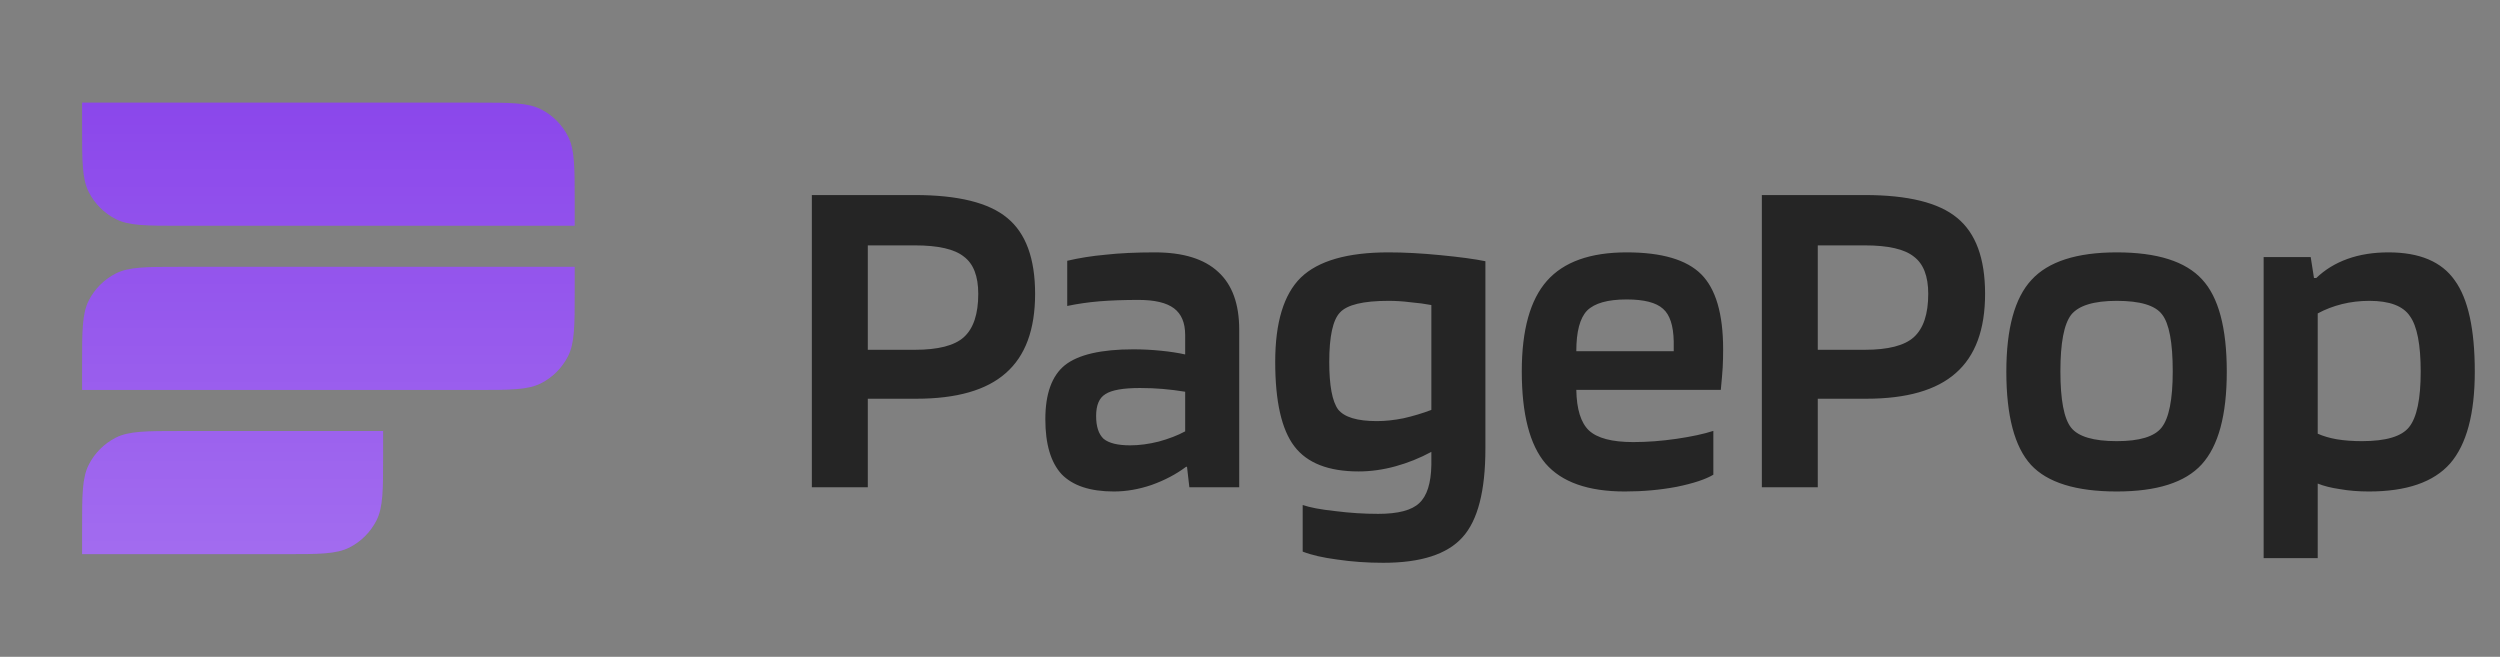 <svg width="118" height="31" viewBox="0 0 118 31" fill="none" xmlns="http://www.w3.org/2000/svg">
<rect x="0" y="0" width="118" height="31" fill="#808080" stroke="none"/>
<path d="M3.875 4.844H22.475C24.103 4.844 24.916 4.844 25.538 5.161C26.085 5.439 26.53 5.884 26.808 6.431C27.125 7.052 27.125 7.866 27.125 9.494V10.656H8.525C6.897 10.656 6.084 10.656 5.462 10.339C4.915 10.061 4.47 9.616 4.192 9.069C3.875 8.448 3.875 7.634 3.875 6.006V4.844Z" fill="#8B47EB"/>
<path d="M3.875 4.844H22.475C24.103 4.844 24.916 4.844 25.538 5.161C26.085 5.439 26.53 5.884 26.808 6.431C27.125 7.052 27.125 7.866 27.125 9.494V10.656H8.525C6.897 10.656 6.084 10.656 5.462 10.339C4.915 10.061 4.47 9.616 4.192 9.069C3.875 8.448 3.875 7.634 3.875 6.006V4.844Z" fill="url(#paint0_linear_457_1425)"/>
<path d="M3.875 18.406H22.475C24.103 18.406 24.916 18.406 25.538 18.09C26.085 17.811 26.53 17.366 26.808 16.819C27.125 16.198 27.125 15.384 27.125 13.756V12.594H8.525C6.897 12.594 6.084 12.594 5.462 12.911C4.915 13.189 4.47 13.634 4.192 14.181C3.875 14.802 3.875 15.616 3.875 17.244V18.406Z" fill="#8B47EB"/>
<path d="M3.875 18.406H22.475C24.103 18.406 24.916 18.406 25.538 18.09C26.085 17.811 26.53 17.366 26.808 16.819C27.125 16.198 27.125 15.384 27.125 13.756V12.594H8.525C6.897 12.594 6.084 12.594 5.462 12.911C4.915 13.189 4.47 13.634 4.192 14.181C3.875 14.802 3.875 15.616 3.875 17.244V18.406Z" fill="url(#paint1_linear_457_1425)"/>
<path d="M18.083 20.344H8.525C6.897 20.344 6.084 20.344 5.462 20.66C4.915 20.939 4.47 21.384 4.192 21.931C3.875 22.552 3.875 23.366 3.875 24.994V26.156H13.433C15.061 26.156 15.875 26.156 16.497 25.84C17.043 25.561 17.488 25.116 17.767 24.569C18.083 23.948 18.083 23.134 18.083 21.506V20.344Z" fill="#8B47EB"/>
<path d="M18.083 20.344H8.525C6.897 20.344 6.084 20.344 5.462 20.66C4.915 20.939 4.47 21.384 4.192 21.931C3.875 22.552 3.875 23.366 3.875 24.994V26.156H13.433C15.061 26.156 15.875 26.156 16.497 25.84C17.043 25.561 17.488 25.116 17.767 24.569C18.083 23.948 18.083 23.134 18.083 21.506V20.344Z" fill="url(#paint2_linear_457_1425)"/>
<path d="M65.535 11.912C66.283 11.912 67.105 11.956 67.999 12.044C68.908 12.132 69.613 12.227 70.111 12.33V21.174C70.111 23.169 69.752 24.562 69.033 25.355C68.314 26.161 67.067 26.564 65.293 26.564C64.531 26.564 63.804 26.513 63.115 26.41C62.441 26.322 61.898 26.197 61.487 26.036V23.836C61.825 23.953 62.331 24.049 63.006 24.122C63.695 24.21 64.377 24.254 65.052 24.254C65.99 24.254 66.635 24.085 66.987 23.748C67.354 23.411 67.545 22.809 67.56 21.944V21.328C67.017 21.622 66.452 21.848 65.865 22.01C65.279 22.171 64.7 22.252 64.128 22.252C62.706 22.252 61.693 21.856 61.092 21.064C60.49 20.273 60.19 18.945 60.19 17.082C60.19 15.22 60.593 13.893 61.399 13.101C62.221 12.309 63.599 11.912 65.535 11.912ZM112.739 11.912C114.206 11.912 115.247 12.352 115.863 13.232C116.494 14.098 116.81 15.535 116.81 17.544C116.81 19.538 116.421 20.983 115.644 21.878C114.866 22.758 113.59 23.198 111.815 23.198C111.317 23.198 110.862 23.161 110.451 23.088C110.041 23.029 109.689 22.942 109.396 22.824V26.344H106.844V12.132H109.065L109.22 13.122H109.329C109.74 12.726 110.232 12.425 110.804 12.22C111.376 12.014 112.021 11.912 112.739 11.912ZM54.51 11.912C55.844 11.912 56.841 12.22 57.501 12.836C58.161 13.437 58.491 14.347 58.491 15.565V23H56.138L56.027 22.032H55.983C55.514 22.384 54.971 22.67 54.355 22.89C53.754 23.095 53.16 23.198 52.573 23.198C51.459 23.198 50.637 22.926 50.109 22.384C49.596 21.826 49.34 20.961 49.34 19.788C49.34 18.585 49.648 17.735 50.264 17.236C50.894 16.738 51.972 16.488 53.497 16.488C53.922 16.488 54.355 16.51 54.795 16.554C55.235 16.598 55.617 16.657 55.94 16.73V15.806C55.939 15.234 55.763 14.816 55.411 14.552C55.059 14.288 54.502 14.156 53.739 14.156C53.05 14.156 52.434 14.178 51.892 14.222C51.364 14.266 50.857 14.34 50.373 14.442V12.309C50.93 12.177 51.532 12.081 52.178 12.023C52.838 11.949 53.615 11.912 54.51 11.912ZM76.778 11.912C78.436 11.912 79.609 12.257 80.298 12.946C80.987 13.636 81.332 14.816 81.332 16.488C81.332 16.796 81.325 17.082 81.311 17.346C81.296 17.595 81.266 17.948 81.222 18.402H74.402C74.417 19.312 74.615 19.95 74.996 20.316C75.392 20.683 76.089 20.866 77.086 20.866C77.746 20.866 78.428 20.815 79.132 20.712C79.836 20.609 80.415 20.485 80.87 20.338V22.406C80.503 22.626 79.924 22.817 79.132 22.979C78.355 23.125 77.541 23.198 76.69 23.198C74.96 23.198 73.713 22.758 72.95 21.878C72.202 20.998 71.828 19.546 71.828 17.523C71.828 15.572 72.225 14.149 73.017 13.254C73.809 12.36 75.062 11.912 76.778 11.912ZM99.913 11.912C101.82 11.912 103.161 12.338 103.938 13.188C104.716 14.024 105.104 15.476 105.104 17.544C105.104 19.597 104.709 21.056 103.917 21.922C103.14 22.773 101.805 23.198 99.913 23.198C97.992 23.198 96.642 22.78 95.864 21.944C95.087 21.094 94.699 19.627 94.699 17.544C94.699 15.505 95.095 14.061 95.887 13.21C96.679 12.345 98.021 11.912 99.913 11.912ZM43.182 9.206C45.22 9.206 46.673 9.566 47.538 10.284C48.418 11.003 48.857 12.198 48.857 13.87C48.857 15.557 48.396 16.804 47.472 17.61C46.562 18.417 45.154 18.82 43.248 18.82H40.96V23H38.319V9.206H43.182ZM88.02 9.206C90.059 9.206 91.512 9.566 92.377 10.284C93.257 11.003 93.696 12.198 93.696 13.87C93.696 15.557 93.234 16.804 92.311 17.61C91.401 18.417 89.993 18.82 88.087 18.82H85.799V23H83.159V9.206H88.02ZM53.806 18.314C53.014 18.314 52.471 18.41 52.178 18.601C51.885 18.776 51.737 19.121 51.737 19.634C51.737 20.133 51.855 20.492 52.09 20.712C52.339 20.917 52.757 21.02 53.344 21.02C53.769 21.02 54.216 20.961 54.685 20.844C55.169 20.712 55.587 20.551 55.94 20.36V18.49C55.588 18.432 55.236 18.388 54.884 18.358C54.547 18.329 54.187 18.314 53.806 18.314ZM99.913 14.2C98.828 14.2 98.109 14.42 97.757 14.86C97.42 15.3 97.251 16.188 97.251 17.523C97.251 18.872 97.419 19.759 97.757 20.185C98.094 20.61 98.813 20.822 99.913 20.822C100.983 20.822 101.687 20.61 102.024 20.185C102.376 19.745 102.553 18.857 102.553 17.523C102.553 16.159 102.384 15.263 102.047 14.838C101.724 14.413 101.013 14.2 99.913 14.2ZM111.837 14.2C111.382 14.2 110.95 14.252 110.539 14.354C110.129 14.457 109.747 14.603 109.396 14.794V20.47C109.659 20.587 109.96 20.676 110.297 20.734C110.649 20.793 111.045 20.822 111.485 20.822C112.615 20.822 113.355 20.602 113.707 20.162C114.074 19.707 114.257 18.835 114.257 17.544C114.257 16.268 114.088 15.395 113.751 14.926C113.428 14.442 112.79 14.2 111.837 14.2ZM65.535 14.2C64.347 14.2 63.584 14.383 63.247 14.75C62.91 15.102 62.741 15.88 62.741 17.082C62.741 18.197 62.881 18.945 63.159 19.326C63.453 19.693 64.061 19.876 64.985 19.876C65.381 19.876 65.799 19.832 66.239 19.744C66.694 19.642 67.134 19.509 67.56 19.348V14.398C67.252 14.34 66.921 14.295 66.569 14.266C66.232 14.222 65.887 14.2 65.535 14.2ZM76.778 14.134C75.884 14.134 75.26 14.31 74.908 14.662C74.571 15.014 74.402 15.652 74.402 16.576H79V16.114C78.985 15.366 78.817 14.853 78.494 14.574C78.171 14.281 77.6 14.134 76.778 14.134ZM40.96 16.51H43.182C44.282 16.51 45.052 16.312 45.492 15.916C45.947 15.505 46.174 14.823 46.174 13.87C46.174 13.034 45.947 12.448 45.492 12.11C45.052 11.758 44.282 11.582 43.182 11.582H40.96V16.51ZM85.799 16.51H88.02C89.121 16.51 89.891 16.312 90.331 15.916C90.786 15.505 91.013 14.823 91.013 13.87C91.013 13.034 90.785 12.448 90.331 12.11C89.891 11.758 89.121 11.582 88.02 11.582H85.799V16.51Z" fill="#252525"/>
<defs>
<linearGradient id="paint0_linear_457_1425" x1="15.5" y1="4.844" x2="15.5" y2="26.156" gradientUnits="userSpaceOnUse">
<stop stop-color="white" stop-opacity="0"/>
<stop offset="1" stop-color="white" stop-opacity="0.2"/>
</linearGradient>
<linearGradient id="paint1_linear_457_1425" x1="15.5" y1="4.844" x2="15.5" y2="26.156" gradientUnits="userSpaceOnUse">
<stop stop-color="white" stop-opacity="0"/>
<stop offset="1" stop-color="white" stop-opacity="0.2"/>
</linearGradient>
<linearGradient id="paint2_linear_457_1425" x1="15.5" y1="4.844" x2="15.5" y2="26.156" gradientUnits="userSpaceOnUse">
<stop stop-color="white" stop-opacity="0"/>
<stop offset="1" stop-color="white" stop-opacity="0.2"/>
</linearGradient>
</defs>
</svg>

